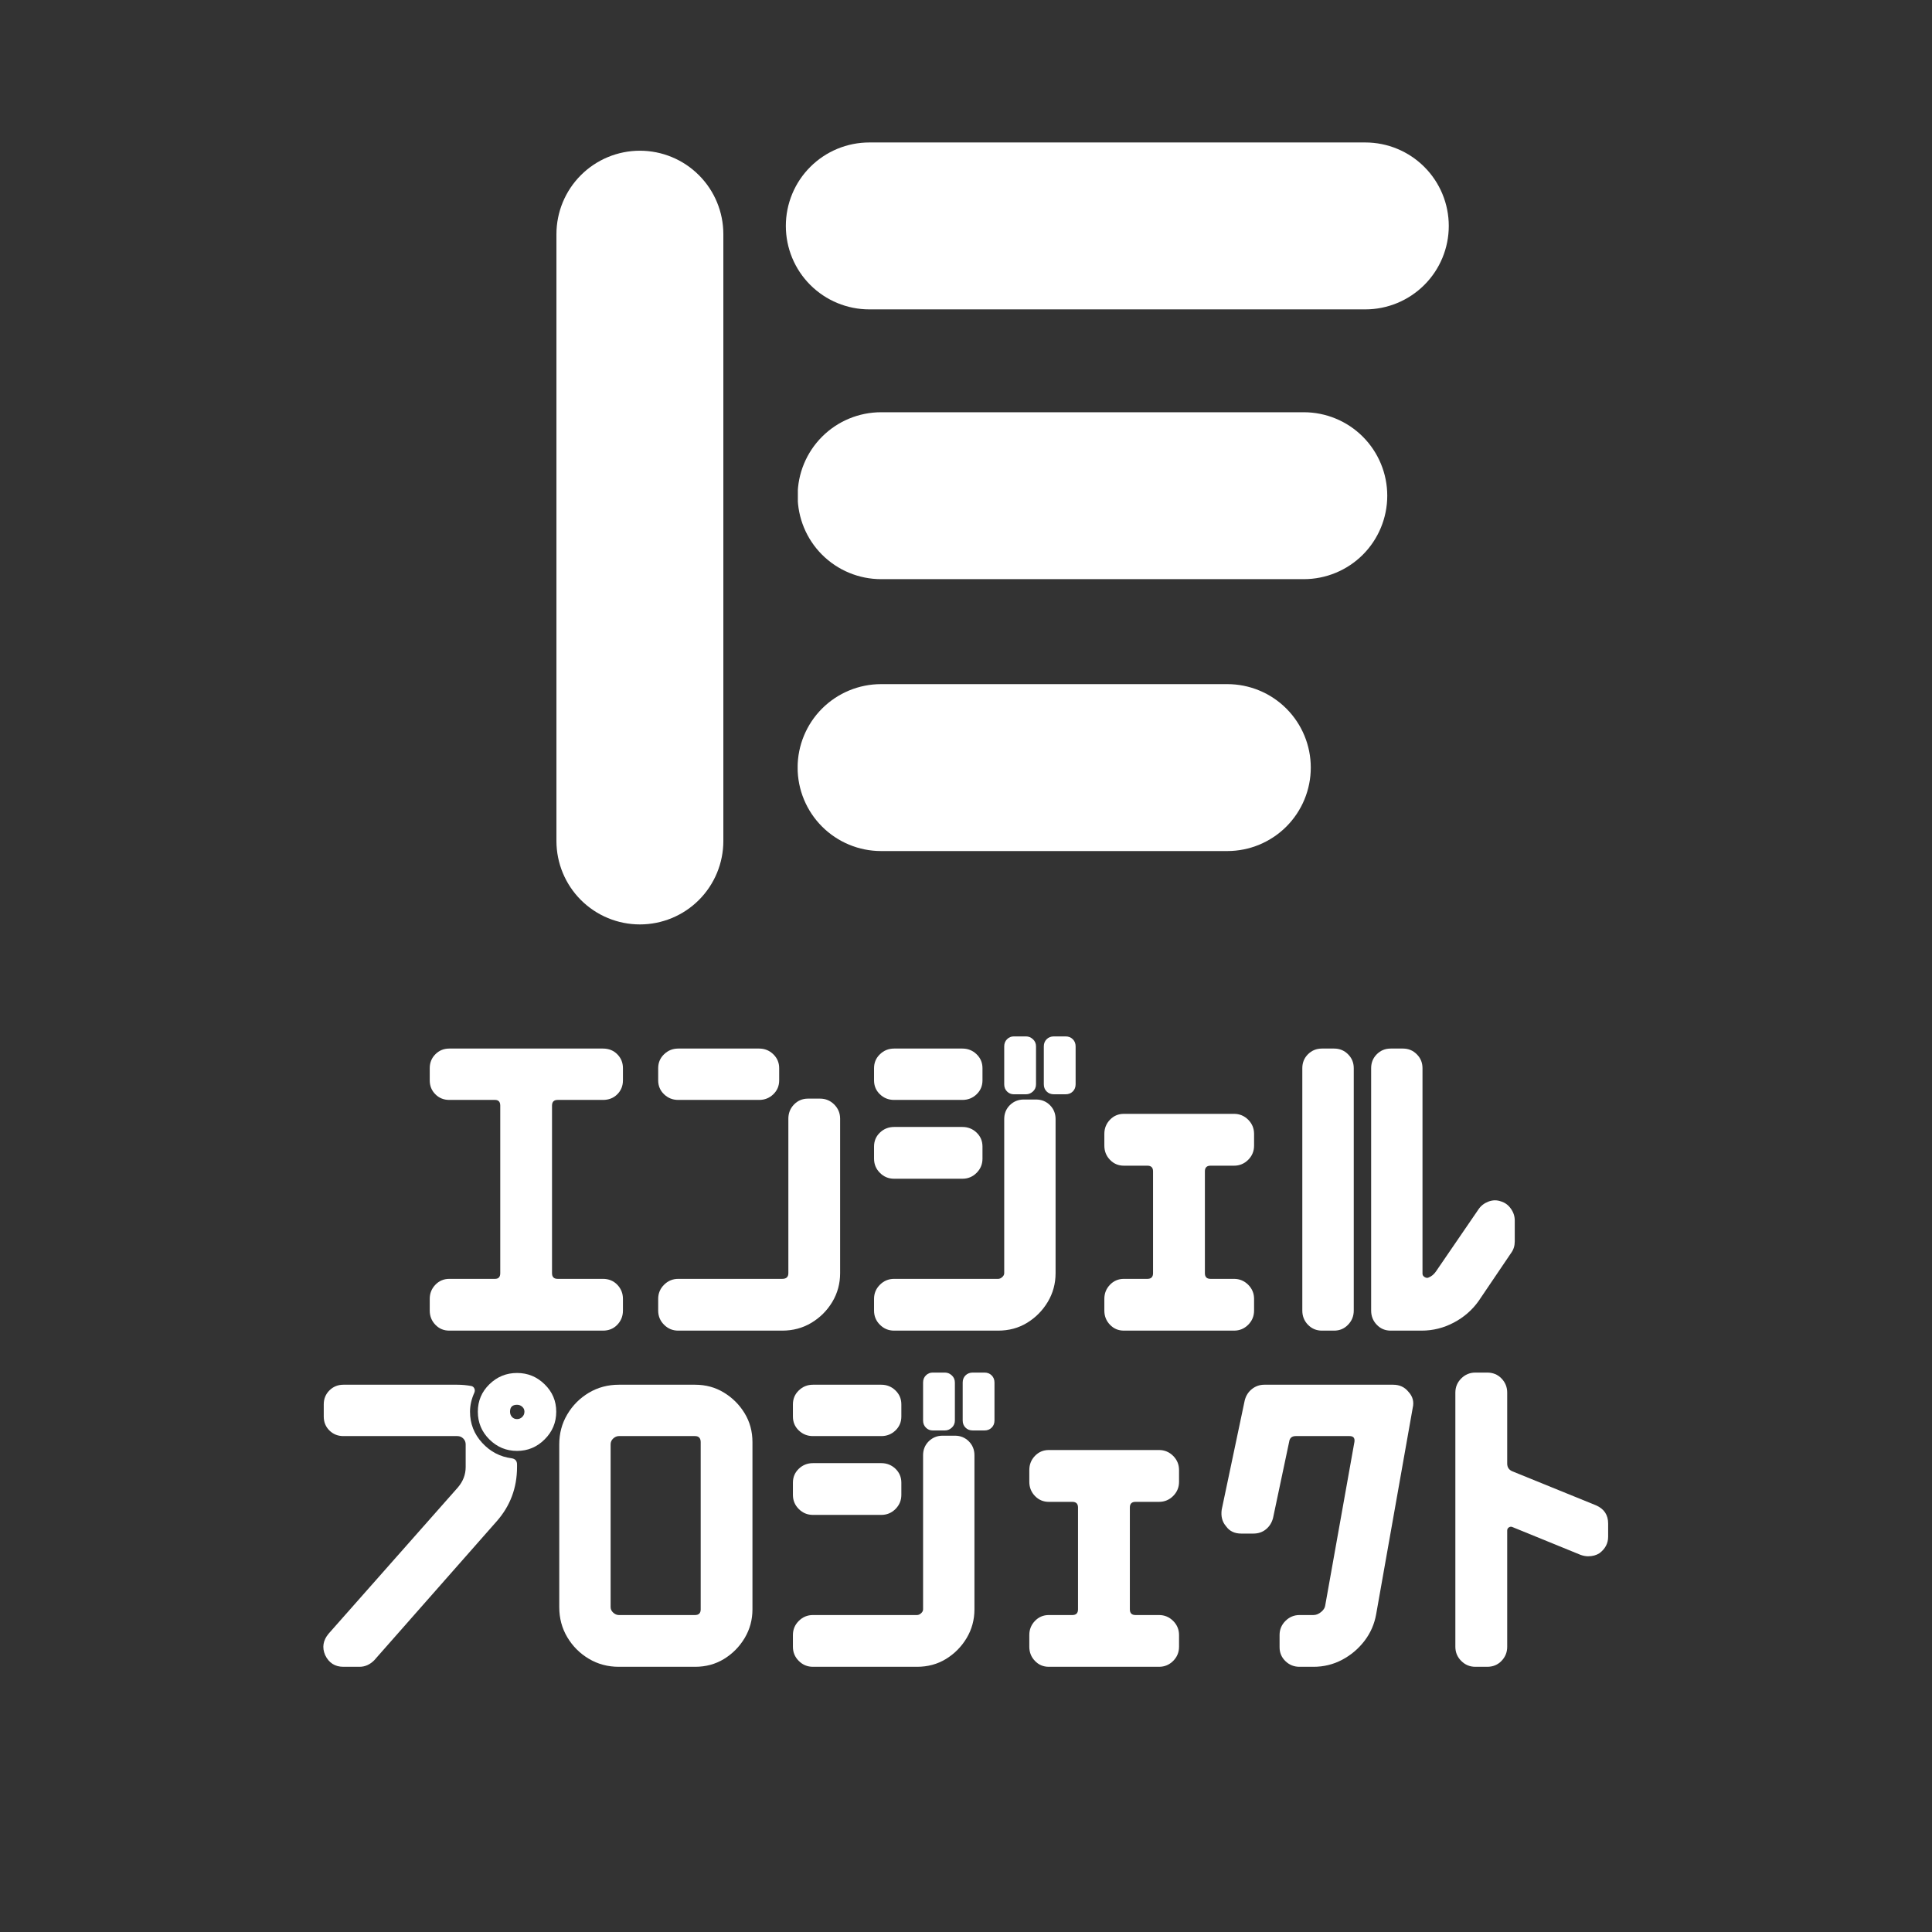 <svg xmlns="http://www.w3.org/2000/svg" xmlns:xlink="http://www.w3.org/1999/xlink" width="500" viewBox="0 0 375 375" height="500" preserveAspectRatio="xMidYMid meet"><rect x="0" y="0" width="375" height="375" fill="#333333" stroke="none"/><defs><g></g><clipPath id="d3f93f4823"><path d="M 152.5 27.652 L 281.207 27.652 L 281.207 60.051 L 152.5 60.051 Z M 152.5 27.652 " clip-rule="nonzero"></path></clipPath><clipPath id="1514f090f4"><path d="M 281.207 43.852 C 281.207 48.148 279.5 52.27 276.461 55.305 C 273.422 58.344 269.305 60.051 265.008 60.051 L 168.727 60.051 C 164.434 60.051 160.312 58.344 157.273 55.305 C 154.234 52.27 152.531 48.148 152.531 43.852 C 152.531 39.555 154.234 35.434 157.273 32.398 C 160.312 29.359 164.434 27.652 168.727 27.652 L 265.008 27.652 C 269.305 27.652 273.422 29.359 276.461 32.398 C 279.5 35.434 281.207 39.555 281.207 43.852 Z M 281.207 43.852 " clip-rule="nonzero"></path></clipPath><clipPath id="9427d1cd6b"><path d="M 154.738 80.016 L 269.266 80.016 L 269.266 112.414 L 154.738 112.414 Z M 154.738 80.016 " clip-rule="nonzero"></path></clipPath><clipPath id="262a68078d"><path d="M 269.266 96.215 C 269.266 100.512 267.559 104.633 264.523 107.672 C 261.484 110.707 257.363 112.414 253.066 112.414 L 171.02 112.414 C 166.723 112.414 162.602 110.707 159.566 107.672 C 156.527 104.633 154.82 100.512 154.82 96.215 C 154.82 91.918 156.527 87.801 159.566 84.762 C 162.602 81.723 166.723 80.016 171.02 80.016 L 253.066 80.016 C 257.363 80.016 261.484 81.723 264.523 84.762 C 267.559 87.801 269.266 91.918 269.266 96.215 Z M 269.266 96.215 " clip-rule="nonzero"></path></clipPath><clipPath id="fb81dd246e"><path d="M 154.699 132.789 L 254.422 132.789 L 254.422 165.188 L 154.699 165.188 Z M 154.699 132.789 " clip-rule="nonzero"></path></clipPath><clipPath id="0ec04105b9"><path d="M 254.422 148.988 C 254.422 153.281 252.715 157.402 249.68 160.441 C 246.641 163.48 242.52 165.188 238.223 165.188 L 171.016 165.188 C 166.719 165.188 162.602 163.48 159.562 160.441 C 156.523 157.402 154.816 153.281 154.816 148.988 C 154.816 144.691 156.523 140.57 159.562 137.531 C 162.602 134.496 166.719 132.789 171.016 132.789 L 238.223 132.789 C 242.52 132.789 246.641 134.496 249.68 137.531 C 252.715 140.57 254.422 144.691 254.422 148.988 Z M 254.422 148.988 " clip-rule="nonzero"></path></clipPath><clipPath id="5a23c5cd78"><path d="M 108.004 29.254 L 140.402 29.254 L 140.402 179.473 L 108.004 179.473 Z M 108.004 29.254 " clip-rule="nonzero"></path></clipPath><clipPath id="b7042ef7cd"><path d="M 124.203 29.254 C 128.5 29.254 132.621 30.961 135.656 34 C 138.695 37.035 140.402 41.156 140.402 45.453 L 140.402 163.234 C 140.402 167.527 138.695 171.648 135.656 174.688 C 132.621 177.727 128.5 179.43 124.203 179.43 C 119.906 179.43 115.789 177.727 112.75 174.688 C 109.711 171.648 108.004 167.527 108.004 163.234 L 108.004 45.453 C 108.004 41.156 109.711 37.035 112.75 34 C 115.789 30.961 119.906 29.254 124.203 29.254 Z M 124.203 29.254 " clip-rule="nonzero"></path></clipPath></defs><g clip-path="url(#d3f93f4823)"><g clip-path="url(#1514f090f4)"><path fill="#ffffff" d="M 281.207 27.652 L 281.207 60.051 L 152.5 60.051 L 152.5 27.652 Z M 281.207 27.652 " fill-opacity="1" fill-rule="nonzero"></path></g></g><g clip-path="url(#9427d1cd6b)"><g clip-path="url(#262a68078d)"><path fill="#ffffff" d="M 269.266 80.016 L 269.266 112.414 L 154.863 112.414 L 154.863 80.016 Z M 269.266 80.016 " fill-opacity="1" fill-rule="nonzero"></path></g></g><g clip-path="url(#fb81dd246e)"><g clip-path="url(#0ec04105b9)"><path fill="#ffffff" d="M 254.422 132.789 L 254.422 165.188 L 154.824 165.188 L 154.824 132.789 Z M 254.422 132.789 " fill-opacity="1" fill-rule="nonzero"></path></g></g><g clip-path="url(#5a23c5cd78)"><g clip-path="url(#b7042ef7cd)"><path fill="#ffffff" d="M 108.004 29.254 L 140.402 29.254 L 140.402 179.473 L 108.004 179.473 Z M 108.004 29.254 " fill-opacity="1" fill-rule="nonzero"></path></g></g><g fill="#ffffff" fill-opacity="1"><g transform="translate(79.943, 258.275)"><g><path d="M 40.969 -3.891 C 40.969 -2.816 40.602 -1.898 39.875 -1.141 C 39.145 -0.379 38.219 0 37.094 0 L 7.266 0 C 6.191 0 5.289 -0.379 4.562 -1.141 C 3.832 -1.898 3.469 -2.816 3.469 -3.891 L 3.469 -6.172 C 3.469 -7.234 3.832 -8.145 4.562 -8.906 C 5.289 -9.664 6.191 -10.047 7.266 -10.047 L 16.141 -10.047 C 16.816 -10.047 17.156 -10.414 17.156 -11.156 L 17.156 -43.672 C 17.156 -44.41 16.816 -44.781 16.141 -44.781 L 7.266 -44.781 C 6.191 -44.781 5.289 -45.145 4.562 -45.875 C 3.832 -46.602 3.469 -47.504 3.469 -48.578 L 3.469 -50.938 C 3.469 -52.008 3.832 -52.91 4.562 -53.641 C 5.289 -54.379 6.191 -54.75 7.266 -54.75 L 37.094 -54.75 C 38.219 -54.75 39.145 -54.379 39.875 -53.641 C 40.602 -52.91 40.969 -52.008 40.969 -50.938 L 40.969 -48.578 C 40.969 -47.504 40.602 -46.602 39.875 -45.875 C 39.145 -45.145 38.219 -44.781 37.094 -44.781 L 28.297 -44.781 C 27.566 -44.781 27.203 -44.41 27.203 -43.672 L 27.203 -11.156 C 27.203 -10.414 27.566 -10.047 28.297 -10.047 L 37.094 -10.047 C 38.219 -10.047 39.145 -9.664 39.875 -8.906 C 40.602 -8.145 40.969 -7.234 40.969 -6.172 Z M 40.969 -3.891 "></path></g></g></g><g fill="#ffffff" fill-opacity="1"><g transform="translate(124.379, 258.275)"><g><path d="M 26.859 -48.578 C 26.859 -47.504 26.477 -46.602 25.719 -45.875 C 24.957 -45.145 24.047 -44.781 22.984 -44.781 L 7.266 -44.781 C 6.191 -44.781 5.273 -45.145 4.516 -45.875 C 3.754 -46.602 3.375 -47.504 3.375 -48.578 L 3.375 -50.938 C 3.375 -52.008 3.754 -52.91 4.516 -53.641 C 5.273 -54.379 6.191 -54.75 7.266 -54.75 L 22.984 -54.75 C 24.047 -54.75 24.957 -54.379 25.719 -53.641 C 26.477 -52.91 26.859 -52.008 26.859 -50.938 Z M 38.688 -11.156 C 38.688 -9.125 38.18 -7.266 37.172 -5.578 C 36.16 -3.891 34.805 -2.535 33.109 -1.516 C 31.422 -0.504 29.535 0 27.453 0 L 7.266 0 C 6.191 0 5.273 -0.379 4.516 -1.141 C 3.754 -1.898 3.375 -2.816 3.375 -3.891 L 3.375 -6.172 C 3.375 -7.234 3.754 -8.145 4.516 -8.906 C 5.273 -9.664 6.191 -10.047 7.266 -10.047 L 27.453 -10.047 C 28.242 -10.047 28.641 -10.414 28.641 -11.156 L 28.641 -41.141 C 28.641 -42.211 29.004 -43.129 29.734 -43.891 C 30.473 -44.648 31.375 -45.031 32.438 -45.031 L 34.812 -45.031 C 35.875 -45.031 36.785 -44.648 37.547 -43.891 C 38.305 -43.129 38.688 -42.211 38.688 -41.141 Z M 38.688 -11.156 "></path></g></g></g><g fill="#ffffff" fill-opacity="1"><g transform="translate(166.449, 258.275)"><g><path d="M 42.328 -47.812 C 42.328 -47.25 42.145 -46.785 41.781 -46.422 C 41.414 -46.055 40.953 -45.875 40.391 -45.875 L 38.109 -45.875 C 37.535 -45.875 37.066 -46.055 36.703 -46.422 C 36.336 -46.785 36.156 -47.25 36.156 -47.812 L 36.156 -55.172 C 36.156 -55.734 36.336 -56.195 36.703 -56.562 C 37.066 -56.926 37.535 -57.109 38.109 -57.109 L 40.391 -57.109 C 40.953 -57.109 41.414 -56.926 41.781 -56.562 C 42.145 -56.195 42.328 -55.734 42.328 -55.172 Z M 34.641 -47.812 C 34.641 -47.25 34.441 -46.785 34.047 -46.422 C 33.648 -46.055 33.203 -45.875 32.703 -45.875 L 30.328 -45.875 C 29.816 -45.875 29.379 -46.055 29.016 -46.422 C 28.648 -46.785 28.469 -47.25 28.469 -47.812 L 28.469 -55.172 C 28.469 -55.734 28.648 -56.195 29.016 -56.562 C 29.379 -56.926 29.816 -57.109 30.328 -57.109 L 32.703 -57.109 C 33.203 -57.109 33.648 -56.926 34.047 -56.562 C 34.441 -56.195 34.641 -55.734 34.641 -55.172 Z M 24.25 -48.578 C 24.25 -47.504 23.867 -46.602 23.109 -45.875 C 22.348 -45.145 21.43 -44.781 20.359 -44.781 L 7.094 -44.781 C 6.02 -44.781 5.102 -45.145 4.344 -45.875 C 3.582 -46.602 3.203 -47.504 3.203 -48.578 L 3.203 -50.938 C 3.203 -52.008 3.582 -52.91 4.344 -53.641 C 5.102 -54.379 6.02 -54.75 7.094 -54.75 L 20.359 -54.75 C 21.43 -54.75 22.348 -54.379 23.109 -53.641 C 23.867 -52.91 24.25 -52.008 24.25 -50.938 Z M 38.438 -11.156 C 38.438 -9.125 37.93 -7.266 36.922 -5.578 C 35.91 -3.891 34.57 -2.535 32.906 -1.516 C 31.25 -0.504 29.375 0 27.281 0 L 7.094 0 C 6.02 0 5.102 -0.379 4.344 -1.141 C 3.582 -1.898 3.203 -2.816 3.203 -3.891 L 3.203 -6.172 C 3.203 -7.234 3.582 -8.145 4.344 -8.906 C 5.102 -9.664 6.02 -10.047 7.094 -10.047 L 27.281 -10.047 C 27.562 -10.047 27.828 -10.16 28.078 -10.391 C 28.336 -10.617 28.469 -10.875 28.469 -11.156 L 28.469 -41.062 C 28.469 -42.133 28.832 -43.035 29.562 -43.766 C 30.301 -44.492 31.203 -44.859 32.266 -44.859 L 34.641 -44.859 C 35.711 -44.859 36.613 -44.492 37.344 -43.766 C 38.07 -43.035 38.438 -42.133 38.438 -41.062 Z M 24.25 -33.375 C 24.25 -32.301 23.867 -31.383 23.109 -30.625 C 22.348 -29.863 21.43 -29.484 20.359 -29.484 L 7.094 -29.484 C 6.02 -29.484 5.102 -29.863 4.344 -30.625 C 3.582 -31.383 3.203 -32.301 3.203 -33.375 L 3.203 -35.734 C 3.203 -36.805 3.582 -37.707 4.344 -38.438 C 5.102 -39.164 6.02 -39.531 7.094 -39.531 L 20.359 -39.531 C 21.43 -39.531 22.348 -39.164 23.109 -38.438 C 23.867 -37.707 24.25 -36.805 24.25 -35.734 Z M 24.25 -33.375 "></path></g></g></g><g fill="#ffffff" fill-opacity="1"><g transform="translate(210.884, 258.275)"><g><path d="M 32.531 -3.891 C 32.531 -2.816 32.148 -1.898 31.391 -1.141 C 30.629 -0.379 29.711 0 28.641 0 L 7.266 0 C 6.191 0 5.289 -0.379 4.562 -1.141 C 3.832 -1.898 3.469 -2.816 3.469 -3.891 L 3.469 -6.172 C 3.469 -7.234 3.832 -8.145 4.562 -8.906 C 5.289 -9.664 6.191 -10.047 7.266 -10.047 L 11.828 -10.047 C 12.555 -10.047 12.922 -10.414 12.922 -11.156 L 12.922 -30.922 C 12.922 -31.648 12.555 -32.016 11.828 -32.016 L 7.266 -32.016 C 6.191 -32.016 5.289 -32.395 4.562 -33.156 C 3.832 -33.914 3.469 -34.832 3.469 -35.906 L 3.469 -38.188 C 3.469 -39.258 3.832 -40.176 4.562 -40.938 C 5.289 -41.695 6.191 -42.078 7.266 -42.078 L 28.641 -42.078 C 29.711 -42.078 30.629 -41.695 31.391 -40.938 C 32.148 -40.176 32.531 -39.258 32.531 -38.188 L 32.531 -35.906 C 32.531 -34.832 32.148 -33.914 31.391 -33.156 C 30.629 -32.395 29.711 -32.016 28.641 -32.016 L 24.078 -32.016 C 23.348 -32.016 22.984 -31.648 22.984 -30.922 L 22.984 -11.156 C 22.984 -10.414 23.348 -10.047 24.078 -10.047 L 28.641 -10.047 C 29.711 -10.047 30.629 -9.664 31.391 -8.906 C 32.148 -8.145 32.531 -7.234 32.531 -6.172 Z M 32.531 -3.891 "></path></g></g></g><g fill="#ffffff" fill-opacity="1"><g transform="translate(246.872, 258.275)"><g><path d="M 47.141 -17.312 C 47.141 -16.469 46.914 -15.738 46.469 -15.125 L 40.125 -5.75 C 38.883 -4 37.281 -2.602 35.312 -1.562 C 33.344 -0.52 31.258 0 29.062 0 L 23.062 0 C 21.988 0 21.086 -0.379 20.359 -1.141 C 19.629 -1.898 19.266 -2.816 19.266 -3.891 L 19.266 -50.938 C 19.266 -52.008 19.629 -52.91 20.359 -53.641 C 21.086 -54.379 21.988 -54.75 23.062 -54.75 L 25.438 -54.75 C 26.5 -54.75 27.395 -54.379 28.125 -53.641 C 28.863 -52.91 29.234 -52.008 29.234 -50.938 L 29.234 -11.062 C 29.234 -10.781 29.375 -10.555 29.656 -10.391 C 29.938 -10.223 30.191 -10.195 30.422 -10.312 C 30.984 -10.531 31.457 -10.922 31.844 -11.484 L 40.125 -23.578 C 40.582 -24.242 41.219 -24.734 42.031 -25.047 C 42.844 -25.359 43.645 -25.375 44.438 -25.094 C 45.227 -24.863 45.875 -24.395 46.375 -23.688 C 46.883 -22.988 47.141 -22.219 47.141 -21.375 Z M 15.891 -3.891 C 15.891 -2.816 15.52 -1.898 14.781 -1.141 C 14.051 -0.379 13.148 0 12.078 0 L 9.719 0 C 8.645 0 7.738 -0.379 7 -1.141 C 6.27 -1.898 5.906 -2.816 5.906 -3.891 L 5.906 -50.938 C 5.906 -52.008 6.27 -52.91 7 -53.641 C 7.738 -54.379 8.645 -54.75 9.719 -54.75 L 12.078 -54.75 C 13.148 -54.75 14.051 -54.379 14.781 -53.641 C 15.52 -52.91 15.891 -52.008 15.891 -50.938 Z M 15.891 -3.891 "></path></g></g></g><g fill="#ffffff" fill-opacity="1"><g transform="translate(59.465, 323.525)"><g><path d="M 48.5 -49.516 C 48.5 -47.422 47.75 -45.629 46.25 -44.141 C 44.758 -42.648 42.973 -41.906 40.891 -41.906 C 38.805 -41.906 37.016 -42.648 35.516 -44.141 C 34.023 -45.629 33.281 -47.422 33.281 -49.516 C 33.281 -51.598 34.023 -53.367 35.516 -54.828 C 37.016 -56.297 38.805 -57.031 40.891 -57.031 C 42.973 -57.031 44.758 -56.297 46.25 -54.828 C 47.75 -53.367 48.5 -51.598 48.5 -49.516 Z M 40.891 -38.781 C 40.891 -34.727 39.566 -31.207 36.922 -28.219 L 13.172 -1.266 C 12.328 -0.422 11.375 0 10.312 0 L 7.188 0 C 5.551 0 4.367 -0.758 3.641 -2.281 C 3.016 -3.75 3.238 -5.129 4.312 -6.422 L 29.406 -34.812 C 30.414 -35.988 30.922 -37.312 30.922 -38.781 L 30.922 -43.172 C 30.922 -43.617 30.766 -44 30.453 -44.312 C 30.141 -44.625 29.758 -44.781 29.312 -44.781 L 7.188 -44.781 C 6.113 -44.781 5.207 -45.145 4.469 -45.875 C 3.738 -46.602 3.375 -47.504 3.375 -48.578 L 3.375 -50.938 C 3.375 -52.008 3.738 -52.91 4.469 -53.641 C 5.207 -54.379 6.113 -54.75 7.188 -54.75 L 29.312 -54.75 C 30.219 -54.75 31.117 -54.664 32.016 -54.5 C 32.297 -54.438 32.492 -54.273 32.609 -54.016 C 32.723 -53.766 32.723 -53.5 32.609 -53.219 C 32.047 -51.977 31.766 -50.742 31.766 -49.516 C 31.766 -47.203 32.551 -45.188 34.125 -43.469 C 35.707 -41.75 37.625 -40.75 39.875 -40.469 C 40.551 -40.352 40.891 -39.957 40.891 -39.281 Z M 42.328 -49.516 C 42.328 -49.898 42.188 -50.219 41.906 -50.469 C 41.625 -50.727 41.285 -50.859 40.891 -50.859 C 39.984 -50.859 39.531 -50.41 39.531 -49.516 C 39.531 -49.117 39.656 -48.781 39.906 -48.5 C 40.164 -48.219 40.492 -48.078 40.891 -48.078 C 41.285 -48.078 41.625 -48.219 41.906 -48.5 C 42.188 -48.781 42.328 -49.117 42.328 -49.516 Z M 42.328 -49.516 "></path></g></g></g><g fill="#ffffff" fill-opacity="1"><g transform="translate(105.083, 323.525)"><g><path d="M 40.969 -11.156 C 40.969 -9.125 40.461 -7.266 39.453 -5.578 C 38.441 -3.891 37.102 -2.535 35.438 -1.516 C 33.781 -0.504 31.91 0 29.828 0 L 15.031 0 C 12.895 0 10.953 -0.52 9.203 -1.562 C 7.461 -2.602 6.07 -3.992 5.031 -5.734 C 3.988 -7.484 3.469 -9.43 3.469 -11.578 L 3.469 -43.172 C 3.469 -45.305 3.988 -47.25 5.031 -49 C 6.07 -50.75 7.461 -52.145 9.203 -53.188 C 10.953 -54.227 12.895 -54.75 15.031 -54.75 L 29.828 -54.75 C 31.91 -54.75 33.781 -54.238 35.438 -53.219 C 37.102 -52.207 38.441 -50.867 39.453 -49.203 C 40.461 -47.547 40.969 -45.676 40.969 -43.594 Z M 30.922 -11.156 L 30.922 -43.594 C 30.922 -44.383 30.555 -44.781 29.828 -44.781 L 15.031 -44.781 C 14.645 -44.781 14.281 -44.625 13.938 -44.312 C 13.602 -44 13.438 -43.617 13.438 -43.172 L 13.438 -11.578 C 13.438 -11.18 13.602 -10.828 13.938 -10.516 C 14.281 -10.203 14.645 -10.047 15.031 -10.047 L 29.828 -10.047 C 30.555 -10.047 30.922 -10.414 30.922 -11.156 Z M 30.922 -11.156 "></path></g></g></g><g fill="#ffffff" fill-opacity="1"><g transform="translate(150.701, 323.525)"><g><path d="M 42.328 -47.812 C 42.328 -47.25 42.145 -46.785 41.781 -46.422 C 41.414 -46.055 40.953 -45.875 40.391 -45.875 L 38.109 -45.875 C 37.535 -45.875 37.066 -46.055 36.703 -46.422 C 36.336 -46.785 36.156 -47.25 36.156 -47.812 L 36.156 -55.172 C 36.156 -55.734 36.336 -56.195 36.703 -56.562 C 37.066 -56.926 37.535 -57.109 38.109 -57.109 L 40.391 -57.109 C 40.953 -57.109 41.414 -56.926 41.781 -56.562 C 42.145 -56.195 42.328 -55.734 42.328 -55.172 Z M 34.641 -47.812 C 34.641 -47.25 34.441 -46.785 34.047 -46.422 C 33.648 -46.055 33.203 -45.875 32.703 -45.875 L 30.328 -45.875 C 29.816 -45.875 29.379 -46.055 29.016 -46.422 C 28.648 -46.785 28.469 -47.25 28.469 -47.812 L 28.469 -55.172 C 28.469 -55.734 28.648 -56.195 29.016 -56.562 C 29.379 -56.926 29.816 -57.109 30.328 -57.109 L 32.703 -57.109 C 33.203 -57.109 33.648 -56.926 34.047 -56.562 C 34.441 -56.195 34.641 -55.734 34.641 -55.172 Z M 24.25 -48.578 C 24.25 -47.504 23.867 -46.602 23.109 -45.875 C 22.348 -45.145 21.43 -44.781 20.359 -44.781 L 7.094 -44.781 C 6.02 -44.781 5.102 -45.145 4.344 -45.875 C 3.582 -46.602 3.203 -47.504 3.203 -48.578 L 3.203 -50.938 C 3.203 -52.008 3.582 -52.91 4.344 -53.641 C 5.102 -54.379 6.02 -54.75 7.094 -54.75 L 20.359 -54.75 C 21.43 -54.75 22.348 -54.379 23.109 -53.641 C 23.867 -52.91 24.25 -52.008 24.25 -50.938 Z M 38.438 -11.156 C 38.438 -9.125 37.93 -7.266 36.922 -5.578 C 35.91 -3.891 34.57 -2.535 32.906 -1.516 C 31.25 -0.504 29.375 0 27.281 0 L 7.094 0 C 6.02 0 5.102 -0.379 4.344 -1.141 C 3.582 -1.898 3.203 -2.816 3.203 -3.891 L 3.203 -6.172 C 3.203 -7.234 3.582 -8.145 4.344 -8.906 C 5.102 -9.664 6.02 -10.047 7.094 -10.047 L 27.281 -10.047 C 27.562 -10.047 27.828 -10.16 28.078 -10.391 C 28.336 -10.617 28.469 -10.875 28.469 -11.156 L 28.469 -41.062 C 28.469 -42.133 28.832 -43.035 29.562 -43.766 C 30.301 -44.492 31.203 -44.859 32.266 -44.859 L 34.641 -44.859 C 35.711 -44.859 36.613 -44.492 37.344 -43.766 C 38.07 -43.035 38.438 -42.133 38.438 -41.062 Z M 24.25 -33.375 C 24.25 -32.301 23.867 -31.383 23.109 -30.625 C 22.348 -29.863 21.43 -29.484 20.359 -29.484 L 7.094 -29.484 C 6.02 -29.484 5.102 -29.863 4.344 -30.625 C 3.582 -31.383 3.203 -32.301 3.203 -33.375 L 3.203 -35.734 C 3.203 -36.805 3.582 -37.707 4.344 -38.438 C 5.102 -39.164 6.02 -39.531 7.094 -39.531 L 20.359 -39.531 C 21.43 -39.531 22.348 -39.164 23.109 -38.438 C 23.867 -37.707 24.25 -36.805 24.25 -35.734 Z M 24.25 -33.375 "></path></g></g></g><g fill="#ffffff" fill-opacity="1"><g transform="translate(196.32, 323.525)"><g><path d="M 32.531 -3.891 C 32.531 -2.816 32.148 -1.898 31.391 -1.141 C 30.629 -0.379 29.711 0 28.641 0 L 7.266 0 C 6.191 0 5.289 -0.379 4.562 -1.141 C 3.832 -1.898 3.469 -2.816 3.469 -3.891 L 3.469 -6.172 C 3.469 -7.234 3.832 -8.145 4.562 -8.906 C 5.289 -9.664 6.191 -10.047 7.266 -10.047 L 11.828 -10.047 C 12.555 -10.047 12.922 -10.414 12.922 -11.156 L 12.922 -30.922 C 12.922 -31.648 12.555 -32.016 11.828 -32.016 L 7.266 -32.016 C 6.191 -32.016 5.289 -32.395 4.562 -33.156 C 3.832 -33.914 3.469 -34.832 3.469 -35.906 L 3.469 -38.188 C 3.469 -39.258 3.832 -40.176 4.562 -40.938 C 5.289 -41.695 6.191 -42.078 7.266 -42.078 L 28.641 -42.078 C 29.711 -42.078 30.629 -41.695 31.391 -40.938 C 32.148 -40.176 32.531 -39.258 32.531 -38.188 L 32.531 -35.906 C 32.531 -34.832 32.148 -33.914 31.391 -33.156 C 30.629 -32.395 29.711 -32.016 28.641 -32.016 L 24.078 -32.016 C 23.348 -32.016 22.984 -31.648 22.984 -30.922 L 22.984 -11.156 C 22.984 -10.414 23.348 -10.047 24.078 -10.047 L 28.641 -10.047 C 29.711 -10.047 30.629 -9.664 31.391 -8.906 C 32.148 -8.145 32.531 -7.234 32.531 -6.172 Z M 32.531 -3.891 "></path></g></g></g><g fill="#ffffff" fill-opacity="1"><g transform="translate(233.49, 323.525)"><g><path d="M 40.719 -50.266 L 33.625 -10.219 C 33.289 -8.301 32.531 -6.566 31.344 -5.016 C 30.156 -3.473 28.703 -2.25 26.984 -1.344 C 25.273 -0.445 23.43 0 21.453 0 L 18.75 0 C 17.688 0 16.773 -0.363 16.016 -1.094 C 15.254 -1.832 14.875 -2.734 14.875 -3.797 L 14.875 -6.172 C 14.875 -7.234 15.254 -8.145 16.016 -8.906 C 16.773 -9.664 17.688 -10.047 18.75 -10.047 L 21.453 -10.047 C 21.961 -10.047 22.457 -10.242 22.938 -10.641 C 23.414 -11.035 23.68 -11.457 23.734 -11.906 L 29.406 -43.672 C 29.508 -44.41 29.195 -44.781 28.469 -44.781 L 18 -44.781 C 17.258 -44.781 16.836 -44.41 16.734 -43.672 L 13.609 -28.891 C 13.379 -27.992 12.926 -27.266 12.25 -26.703 C 11.57 -26.141 10.754 -25.859 9.797 -25.859 L 7.438 -25.859 C 6.133 -25.859 5.148 -26.332 4.484 -27.281 C 3.742 -28.133 3.461 -29.207 3.641 -30.5 L 8.109 -51.703 C 8.336 -52.609 8.801 -53.344 9.5 -53.906 C 10.207 -54.469 11.008 -54.75 11.906 -54.75 L 36.922 -54.75 C 38.16 -54.75 39.145 -54.297 39.875 -53.391 C 40.719 -52.492 41 -51.453 40.719 -50.266 Z M 40.719 -50.266 "></path></g></g></g><g fill="#ffffff" fill-opacity="1"><g transform="translate(279.109, 323.525)"><g><path d="M 33.031 -25.266 C 33.031 -23.961 32.469 -22.891 31.344 -22.047 C 30.727 -21.648 29.992 -21.453 29.141 -21.453 C 28.691 -21.453 28.211 -21.539 27.703 -21.719 L 14.453 -27.125 C 14.223 -27.227 13.992 -27.207 13.766 -27.062 C 13.547 -26.926 13.438 -26.719 13.438 -26.438 L 13.438 -3.891 C 13.438 -2.816 13.066 -1.898 12.328 -1.141 C 11.598 -0.379 10.672 0 9.547 0 L 7.266 0 C 6.191 0 5.273 -0.379 4.516 -1.141 C 3.754 -1.898 3.375 -2.816 3.375 -3.891 L 3.375 -53.219 C 3.375 -54.289 3.754 -55.207 4.516 -55.969 C 5.273 -56.727 6.191 -57.109 7.266 -57.109 L 9.547 -57.109 C 10.672 -57.109 11.598 -56.727 12.328 -55.969 C 13.066 -55.207 13.438 -54.289 13.438 -53.219 L 13.438 -39.453 C 13.438 -38.723 13.773 -38.219 14.453 -37.938 L 30.672 -31.344 C 32.242 -30.664 33.031 -29.484 33.031 -27.797 Z M 33.031 -25.266 "></path></g></g></g></svg>